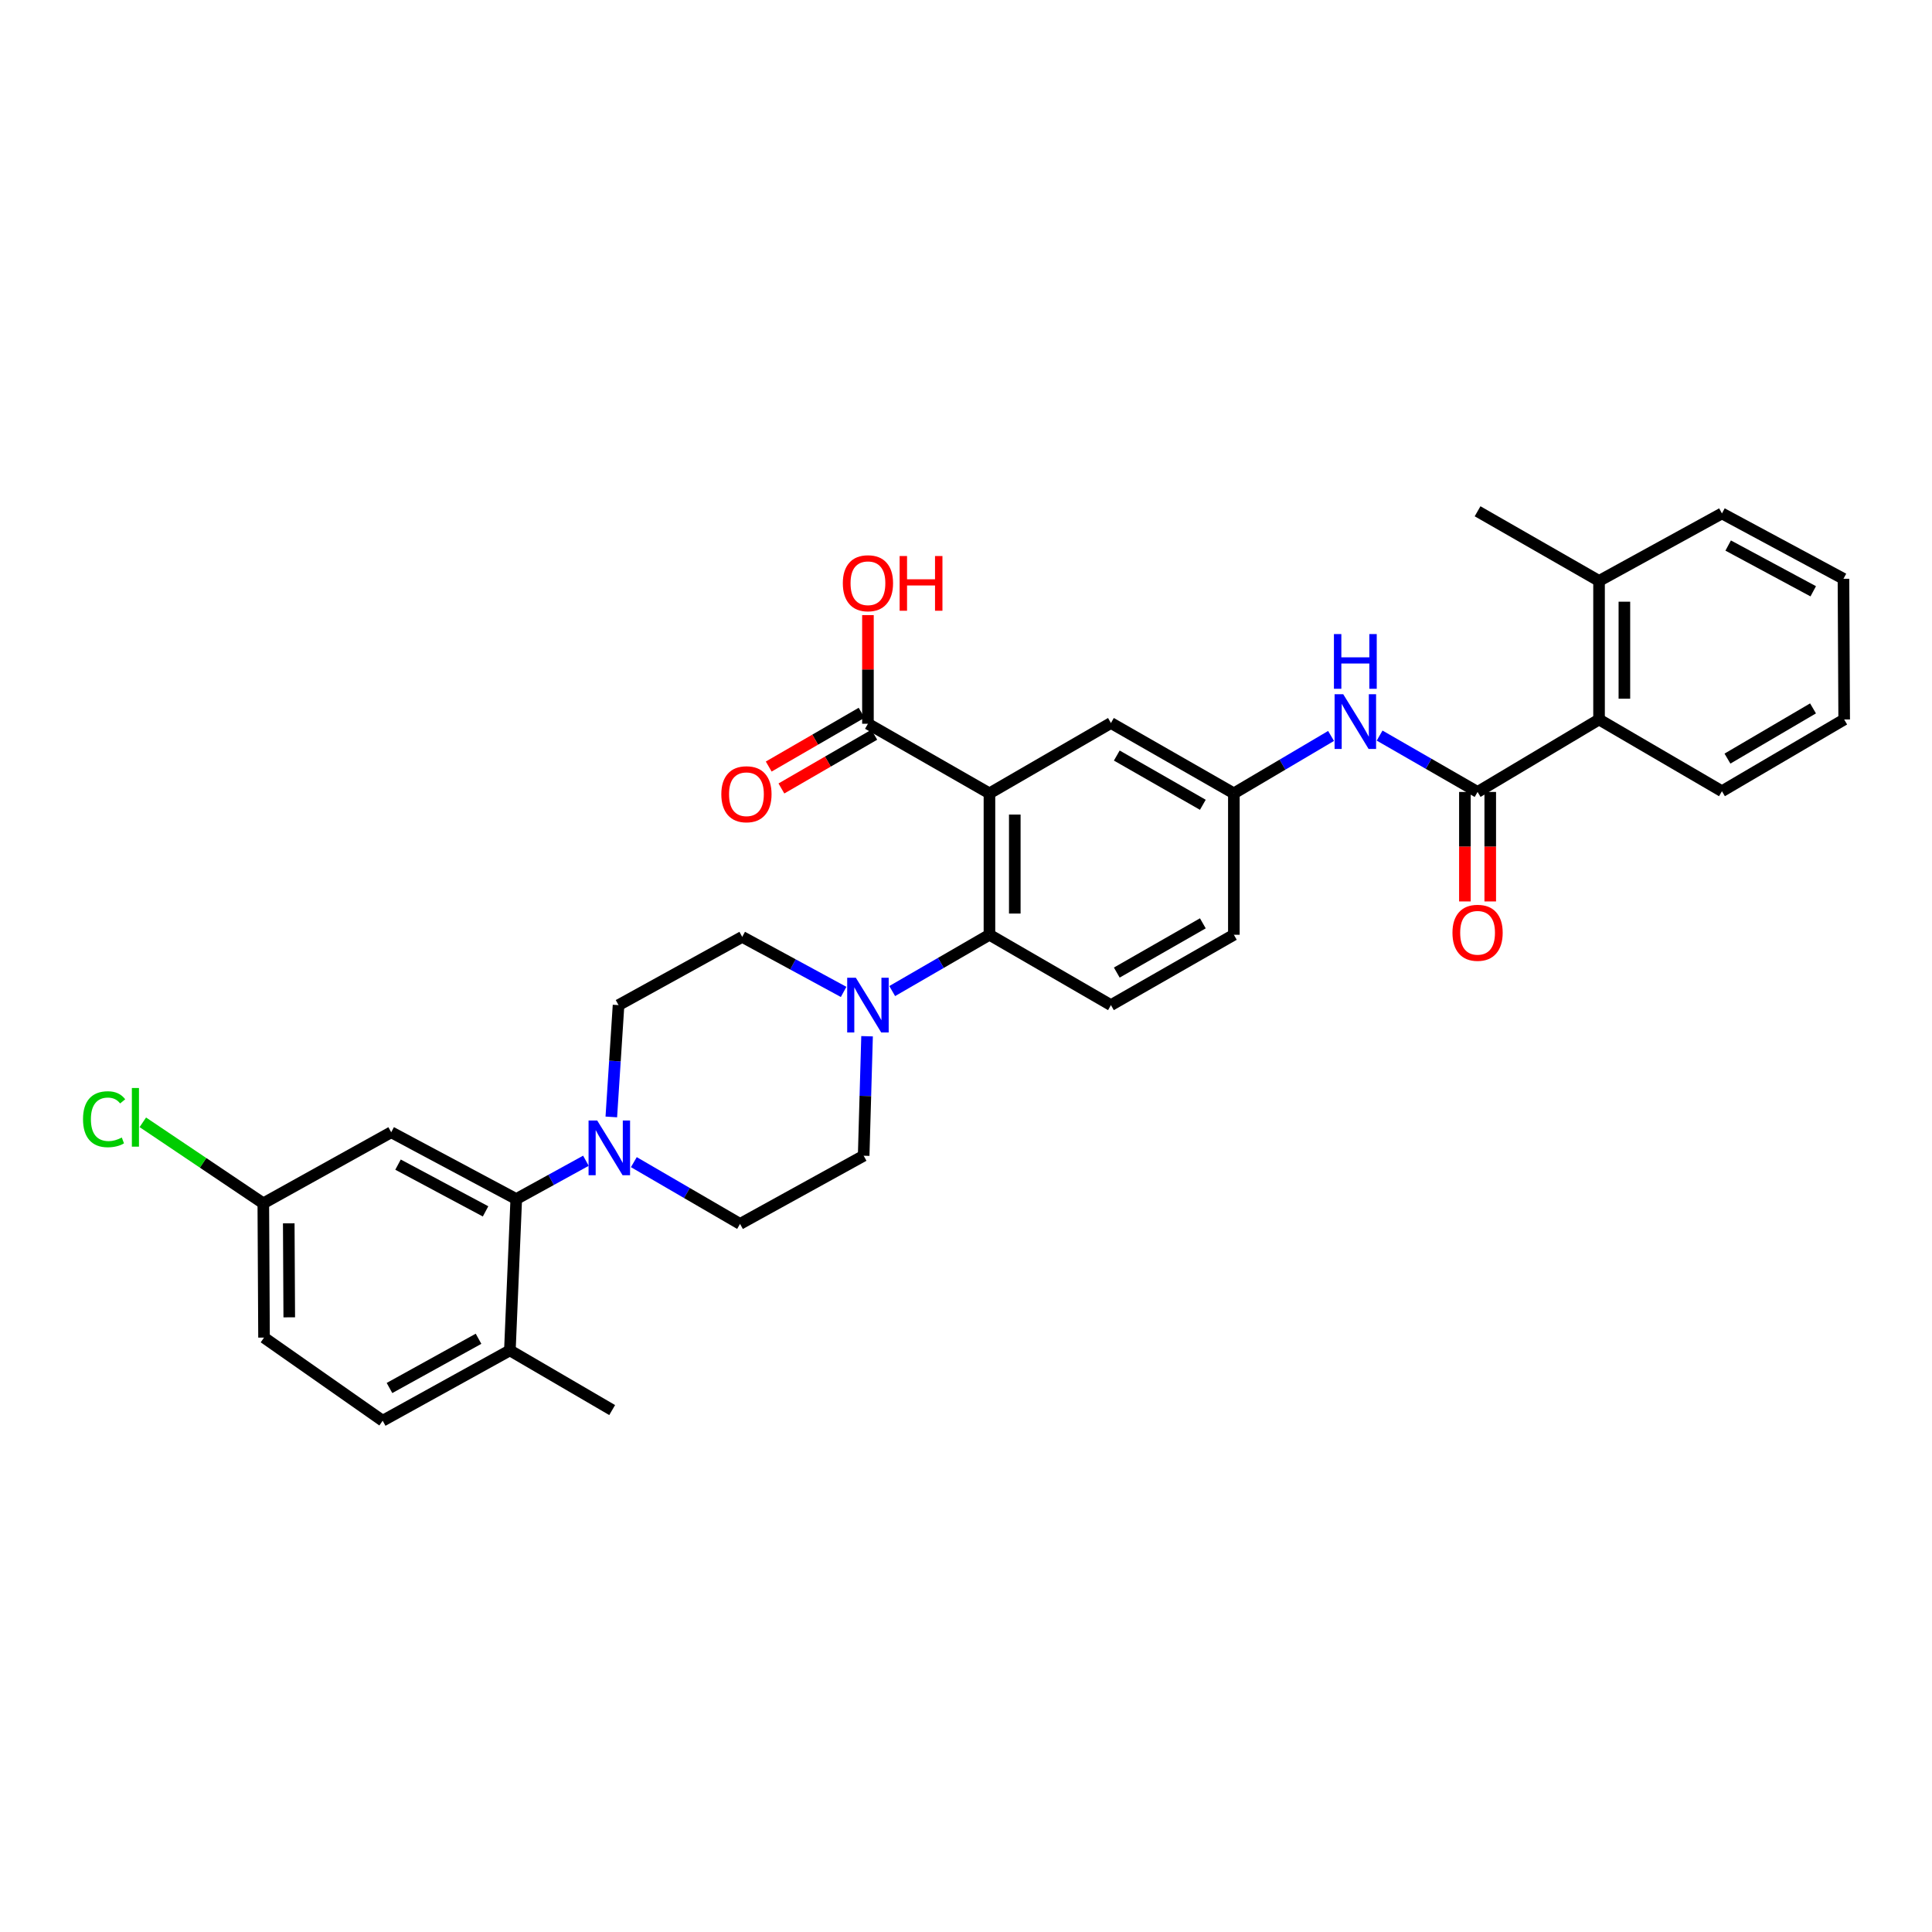 <?xml version='1.0' encoding='iso-8859-1'?>
<svg version='1.1' baseProfile='full'
              xmlns='http://www.w3.org/2000/svg'
                      xmlns:rdkit='http://www.rdkit.org/xml'
                      xmlns:xlink='http://www.w3.org/1999/xlink'
                  xml:space='preserve'
width='1000px' height='1000px' viewBox='0 0 1000 1000'>
<!-- END OF HEADER -->
<rect style='opacity:1.0;fill:#FFFFFF;stroke:none' width='1000' height='1000' x='0' y='0'> </rect>
<path class='bond-0' d='M 512.136,410.641 L 512.136,483.833' style='fill:none;fill-rule:evenodd;stroke:#000000;stroke-width:6px;stroke-linecap:butt;stroke-linejoin:miter;stroke-opacity:1' />
<path class='bond-0' d='M 525.251,421.62 L 525.251,472.854' style='fill:none;fill-rule:evenodd;stroke:#000000;stroke-width:6px;stroke-linecap:butt;stroke-linejoin:miter;stroke-opacity:1' />
<path class='bond-5' d='M 512.136,410.641 L 449.246,374.613' style='fill:none;fill-rule:evenodd;stroke:#000000;stroke-width:6px;stroke-linecap:butt;stroke-linejoin:miter;stroke-opacity:1' />
<path class='bond-9' d='M 512.136,410.641 L 575.019,374.227' style='fill:none;fill-rule:evenodd;stroke:#000000;stroke-width:6px;stroke-linecap:butt;stroke-linejoin:miter;stroke-opacity:1' />
<path class='bond-2' d='M 512.136,483.833 L 486.97,498.405' style='fill:none;fill-rule:evenodd;stroke:#000000;stroke-width:6px;stroke-linecap:butt;stroke-linejoin:miter;stroke-opacity:1' />
<path class='bond-2' d='M 486.97,498.405 L 461.803,512.976' style='fill:none;fill-rule:evenodd;stroke:#0000FF;stroke-width:6px;stroke-linecap:butt;stroke-linejoin:miter;stroke-opacity:1' />
<path class='bond-10' d='M 512.136,483.833 L 575.019,520.247' style='fill:none;fill-rule:evenodd;stroke:#000000;stroke-width:6px;stroke-linecap:butt;stroke-linejoin:miter;stroke-opacity:1' />
<path class='bond-1' d='M 764.79,409.912 L 739.438,395.324' style='fill:none;fill-rule:evenodd;stroke:#000000;stroke-width:6px;stroke-linecap:butt;stroke-linejoin:miter;stroke-opacity:1' />
<path class='bond-1' d='M 739.438,395.324 L 714.086,380.736' style='fill:none;fill-rule:evenodd;stroke:#0000FF;stroke-width:6px;stroke-linecap:butt;stroke-linejoin:miter;stroke-opacity:1' />
<path class='bond-7' d='M 764.79,409.912 L 827.665,372.406' style='fill:none;fill-rule:evenodd;stroke:#000000;stroke-width:6px;stroke-linecap:butt;stroke-linejoin:miter;stroke-opacity:1' />
<path class='bond-12' d='M 758.232,409.912 L 758.232,438.249' style='fill:none;fill-rule:evenodd;stroke:#000000;stroke-width:6px;stroke-linecap:butt;stroke-linejoin:miter;stroke-opacity:1' />
<path class='bond-12' d='M 758.232,438.249 L 758.232,466.585' style='fill:none;fill-rule:evenodd;stroke:#FF0000;stroke-width:6px;stroke-linecap:butt;stroke-linejoin:miter;stroke-opacity:1' />
<path class='bond-12' d='M 771.347,409.912 L 771.347,438.249' style='fill:none;fill-rule:evenodd;stroke:#000000;stroke-width:6px;stroke-linecap:butt;stroke-linejoin:miter;stroke-opacity:1' />
<path class='bond-12' d='M 771.347,438.249 L 771.347,466.585' style='fill:none;fill-rule:evenodd;stroke:#FF0000;stroke-width:6px;stroke-linecap:butt;stroke-linejoin:miter;stroke-opacity:1' />
<path class='bond-14' d='M 436.655,513.413 L 410.413,499.169' style='fill:none;fill-rule:evenodd;stroke:#0000FF;stroke-width:6px;stroke-linecap:butt;stroke-linejoin:miter;stroke-opacity:1' />
<path class='bond-14' d='M 410.413,499.169 L 384.17,484.926' style='fill:none;fill-rule:evenodd;stroke:#000000;stroke-width:6px;stroke-linecap:butt;stroke-linejoin:miter;stroke-opacity:1' />
<path class='bond-17' d='M 448.789,536.357 L 447.91,567.28' style='fill:none;fill-rule:evenodd;stroke:#0000FF;stroke-width:6px;stroke-linecap:butt;stroke-linejoin:miter;stroke-opacity:1' />
<path class='bond-17' d='M 447.91,567.28 L 447.031,598.204' style='fill:none;fill-rule:evenodd;stroke:#000000;stroke-width:6px;stroke-linecap:butt;stroke-linejoin:miter;stroke-opacity:1' />
<path class='bond-3' d='M 328.076,601.523 L 355.562,617.509' style='fill:none;fill-rule:evenodd;stroke:#0000FF;stroke-width:6px;stroke-linecap:butt;stroke-linejoin:miter;stroke-opacity:1' />
<path class='bond-3' d='M 355.562,617.509 L 383.048,633.496' style='fill:none;fill-rule:evenodd;stroke:#000000;stroke-width:6px;stroke-linecap:butt;stroke-linejoin:miter;stroke-opacity:1' />
<path class='bond-4' d='M 303.265,600.801 L 285.239,610.715' style='fill:none;fill-rule:evenodd;stroke:#0000FF;stroke-width:6px;stroke-linecap:butt;stroke-linejoin:miter;stroke-opacity:1' />
<path class='bond-4' d='M 285.239,610.715 L 267.213,620.629' style='fill:none;fill-rule:evenodd;stroke:#000000;stroke-width:6px;stroke-linecap:butt;stroke-linejoin:miter;stroke-opacity:1' />
<path class='bond-33' d='M 316.415,578.127 L 318.286,549.187' style='fill:none;fill-rule:evenodd;stroke:#0000FF;stroke-width:6px;stroke-linecap:butt;stroke-linejoin:miter;stroke-opacity:1' />
<path class='bond-33' d='M 318.286,549.187 L 320.158,520.247' style='fill:none;fill-rule:evenodd;stroke:#000000;stroke-width:6px;stroke-linecap:butt;stroke-linejoin:miter;stroke-opacity:1' />
<path class='bond-8' d='M 267.213,620.629 L 202.487,586.051' style='fill:none;fill-rule:evenodd;stroke:#000000;stroke-width:6px;stroke-linecap:butt;stroke-linejoin:miter;stroke-opacity:1' />
<path class='bond-8' d='M 251.325,627.01 L 206.017,602.805' style='fill:none;fill-rule:evenodd;stroke:#000000;stroke-width:6px;stroke-linecap:butt;stroke-linejoin:miter;stroke-opacity:1' />
<path class='bond-13' d='M 267.213,620.629 L 263.913,698.958' style='fill:none;fill-rule:evenodd;stroke:#000000;stroke-width:6px;stroke-linecap:butt;stroke-linejoin:miter;stroke-opacity:1' />
<path class='bond-18' d='M 445.962,368.938 L 421.925,382.85' style='fill:none;fill-rule:evenodd;stroke:#000000;stroke-width:6px;stroke-linecap:butt;stroke-linejoin:miter;stroke-opacity:1' />
<path class='bond-18' d='M 421.925,382.85 L 397.888,396.762' style='fill:none;fill-rule:evenodd;stroke:#FF0000;stroke-width:6px;stroke-linecap:butt;stroke-linejoin:miter;stroke-opacity:1' />
<path class='bond-18' d='M 452.531,380.288 L 428.494,394.2' style='fill:none;fill-rule:evenodd;stroke:#000000;stroke-width:6px;stroke-linecap:butt;stroke-linejoin:miter;stroke-opacity:1' />
<path class='bond-18' d='M 428.494,394.2 L 404.457,408.112' style='fill:none;fill-rule:evenodd;stroke:#FF0000;stroke-width:6px;stroke-linecap:butt;stroke-linejoin:miter;stroke-opacity:1' />
<path class='bond-23' d='M 449.246,374.613 L 449.246,346.497' style='fill:none;fill-rule:evenodd;stroke:#000000;stroke-width:6px;stroke-linecap:butt;stroke-linejoin:miter;stroke-opacity:1' />
<path class='bond-23' d='M 449.246,346.497 L 449.246,318.38' style='fill:none;fill-rule:evenodd;stroke:#FF0000;stroke-width:6px;stroke-linecap:butt;stroke-linejoin:miter;stroke-opacity:1' />
<path class='bond-6' d='M 688.955,380.927 L 663.8,395.784' style='fill:none;fill-rule:evenodd;stroke:#0000FF;stroke-width:6px;stroke-linecap:butt;stroke-linejoin:miter;stroke-opacity:1' />
<path class='bond-6' d='M 663.8,395.784 L 638.645,410.641' style='fill:none;fill-rule:evenodd;stroke:#000000;stroke-width:6px;stroke-linecap:butt;stroke-linejoin:miter;stroke-opacity:1' />
<path class='bond-19' d='M 827.665,372.406 L 827.665,300.678' style='fill:none;fill-rule:evenodd;stroke:#000000;stroke-width:6px;stroke-linecap:butt;stroke-linejoin:miter;stroke-opacity:1' />
<path class='bond-19' d='M 840.779,361.647 L 840.779,311.437' style='fill:none;fill-rule:evenodd;stroke:#000000;stroke-width:6px;stroke-linecap:butt;stroke-linejoin:miter;stroke-opacity:1' />
<path class='bond-26' d='M 827.665,372.406 L 891.276,409.534' style='fill:none;fill-rule:evenodd;stroke:#000000;stroke-width:6px;stroke-linecap:butt;stroke-linejoin:miter;stroke-opacity:1' />
<path class='bond-21' d='M 202.487,586.051 L 136.289,622.844' style='fill:none;fill-rule:evenodd;stroke:#000000;stroke-width:6px;stroke-linecap:butt;stroke-linejoin:miter;stroke-opacity:1' />
<path class='bond-11' d='M 575.019,374.227 L 638.645,410.641' style='fill:none;fill-rule:evenodd;stroke:#000000;stroke-width:6px;stroke-linecap:butt;stroke-linejoin:miter;stroke-opacity:1' />
<path class='bond-11' d='M 578.049,391.071 L 622.587,416.561' style='fill:none;fill-rule:evenodd;stroke:#000000;stroke-width:6px;stroke-linecap:butt;stroke-linejoin:miter;stroke-opacity:1' />
<path class='bond-32' d='M 575.019,520.247 L 638.645,483.833' style='fill:none;fill-rule:evenodd;stroke:#000000;stroke-width:6px;stroke-linecap:butt;stroke-linejoin:miter;stroke-opacity:1' />
<path class='bond-32' d='M 578.049,503.403 L 622.587,477.913' style='fill:none;fill-rule:evenodd;stroke:#000000;stroke-width:6px;stroke-linecap:butt;stroke-linejoin:miter;stroke-opacity:1' />
<path class='bond-22' d='M 638.645,410.641 L 638.645,483.833' style='fill:none;fill-rule:evenodd;stroke:#000000;stroke-width:6px;stroke-linecap:butt;stroke-linejoin:miter;stroke-opacity:1' />
<path class='bond-20' d='M 263.913,698.958 L 198.072,735.364' style='fill:none;fill-rule:evenodd;stroke:#000000;stroke-width:6px;stroke-linecap:butt;stroke-linejoin:miter;stroke-opacity:1' />
<path class='bond-20' d='M 247.691,692.942 L 201.602,718.427' style='fill:none;fill-rule:evenodd;stroke:#000000;stroke-width:6px;stroke-linecap:butt;stroke-linejoin:miter;stroke-opacity:1' />
<path class='bond-27' d='M 263.913,698.958 L 316.858,729.849' style='fill:none;fill-rule:evenodd;stroke:#000000;stroke-width:6px;stroke-linecap:butt;stroke-linejoin:miter;stroke-opacity:1' />
<path class='bond-15' d='M 384.17,484.926 L 320.158,520.247' style='fill:none;fill-rule:evenodd;stroke:#000000;stroke-width:6px;stroke-linecap:butt;stroke-linejoin:miter;stroke-opacity:1' />
<path class='bond-16' d='M 383.048,633.496 L 447.031,598.204' style='fill:none;fill-rule:evenodd;stroke:#000000;stroke-width:6px;stroke-linecap:butt;stroke-linejoin:miter;stroke-opacity:1' />
<path class='bond-28' d='M 827.665,300.678 L 764.79,264.636' style='fill:none;fill-rule:evenodd;stroke:#000000;stroke-width:6px;stroke-linecap:butt;stroke-linejoin:miter;stroke-opacity:1' />
<path class='bond-29' d='M 827.665,300.678 L 891.276,265.743' style='fill:none;fill-rule:evenodd;stroke:#000000;stroke-width:6px;stroke-linecap:butt;stroke-linejoin:miter;stroke-opacity:1' />
<path class='bond-24' d='M 198.072,735.364 L 136.661,692.342' style='fill:none;fill-rule:evenodd;stroke:#000000;stroke-width:6px;stroke-linecap:butt;stroke-linejoin:miter;stroke-opacity:1' />
<path class='bond-25' d='M 136.289,622.844 L 105.108,601.876' style='fill:none;fill-rule:evenodd;stroke:#000000;stroke-width:6px;stroke-linecap:butt;stroke-linejoin:miter;stroke-opacity:1' />
<path class='bond-25' d='M 105.108,601.876 L 73.926,580.907' style='fill:none;fill-rule:evenodd;stroke:#00CC00;stroke-width:6px;stroke-linecap:butt;stroke-linejoin:miter;stroke-opacity:1' />
<path class='bond-35' d='M 136.289,622.844 L 136.661,692.342' style='fill:none;fill-rule:evenodd;stroke:#000000;stroke-width:6px;stroke-linecap:butt;stroke-linejoin:miter;stroke-opacity:1' />
<path class='bond-35' d='M 149.459,633.199 L 149.719,681.847' style='fill:none;fill-rule:evenodd;stroke:#000000;stroke-width:6px;stroke-linecap:butt;stroke-linejoin:miter;stroke-opacity:1' />
<path class='bond-30' d='M 891.276,409.534 L 954.545,372.406' style='fill:none;fill-rule:evenodd;stroke:#000000;stroke-width:6px;stroke-linecap:butt;stroke-linejoin:miter;stroke-opacity:1' />
<path class='bond-30' d='M 894.129,392.654 L 938.418,366.664' style='fill:none;fill-rule:evenodd;stroke:#000000;stroke-width:6px;stroke-linecap:butt;stroke-linejoin:miter;stroke-opacity:1' />
<path class='bond-34' d='M 891.276,265.743 L 954.174,299.578' style='fill:none;fill-rule:evenodd;stroke:#000000;stroke-width:6px;stroke-linecap:butt;stroke-linejoin:miter;stroke-opacity:1' />
<path class='bond-34' d='M 894.498,282.368 L 938.527,306.052' style='fill:none;fill-rule:evenodd;stroke:#000000;stroke-width:6px;stroke-linecap:butt;stroke-linejoin:miter;stroke-opacity:1' />
<path class='bond-31' d='M 954.545,372.406 L 954.174,299.578' style='fill:none;fill-rule:evenodd;stroke:#000000;stroke-width:6px;stroke-linecap:butt;stroke-linejoin:miter;stroke-opacity:1' />
<path  class='atom-3' d='M 442.986 506.087
L 452.266 521.087
Q 453.186 522.567, 454.666 525.247
Q 456.146 527.927, 456.226 528.087
L 456.226 506.087
L 459.986 506.087
L 459.986 534.407
L 456.106 534.407
L 446.146 518.007
Q 444.986 516.087, 443.746 513.887
Q 442.546 511.687, 442.186 511.007
L 442.186 534.407
L 438.506 534.407
L 438.506 506.087
L 442.986 506.087
' fill='#0000FF'/>
<path  class='atom-4' d='M 309.119 579.978
L 318.399 594.978
Q 319.319 596.458, 320.799 599.138
Q 322.279 601.818, 322.359 601.978
L 322.359 579.978
L 326.119 579.978
L 326.119 608.298
L 322.239 608.298
L 312.279 591.898
Q 311.119 589.978, 309.879 587.778
Q 308.679 585.578, 308.319 584.898
L 308.319 608.298
L 304.639 608.298
L 304.639 579.978
L 309.119 579.978
' fill='#0000FF'/>
<path  class='atom-7' d='M 695.261 359.346
L 704.541 374.346
Q 705.461 375.826, 706.941 378.506
Q 708.421 381.186, 708.501 381.346
L 708.501 359.346
L 712.261 359.346
L 712.261 387.666
L 708.381 387.666
L 698.421 371.266
Q 697.261 369.346, 696.021 367.146
Q 694.821 364.946, 694.461 364.266
L 694.461 387.666
L 690.781 387.666
L 690.781 359.346
L 695.261 359.346
' fill='#0000FF'/>
<path  class='atom-7' d='M 690.441 328.194
L 694.281 328.194
L 694.281 340.234
L 708.761 340.234
L 708.761 328.194
L 712.601 328.194
L 712.601 356.514
L 708.761 356.514
L 708.761 343.434
L 694.281 343.434
L 694.281 356.514
L 690.441 356.514
L 690.441 328.194
' fill='#0000FF'/>
<path  class='atom-13' d='M 751.79 482.806
Q 751.79 476.006, 755.15 472.206
Q 758.51 468.406, 764.79 468.406
Q 771.07 468.406, 774.43 472.206
Q 777.79 476.006, 777.79 482.806
Q 777.79 489.686, 774.39 493.606
Q 770.99 497.486, 764.79 497.486
Q 758.55 497.486, 755.15 493.606
Q 751.79 489.726, 751.79 482.806
M 764.79 494.286
Q 769.11 494.286, 771.43 491.406
Q 773.79 488.486, 773.79 482.806
Q 773.79 477.246, 771.43 474.446
Q 769.11 471.606, 764.79 471.606
Q 760.47 471.606, 758.11 474.406
Q 755.79 477.206, 755.79 482.806
Q 755.79 488.526, 758.11 491.406
Q 760.47 494.286, 764.79 494.286
' fill='#FF0000'/>
<path  class='atom-19' d='M 373.356 411.093
Q 373.356 404.293, 376.716 400.493
Q 380.076 396.693, 386.356 396.693
Q 392.636 396.693, 395.996 400.493
Q 399.356 404.293, 399.356 411.093
Q 399.356 417.973, 395.956 421.893
Q 392.556 425.773, 386.356 425.773
Q 380.116 425.773, 376.716 421.893
Q 373.356 418.013, 373.356 411.093
M 386.356 422.573
Q 390.676 422.573, 392.996 419.693
Q 395.356 416.773, 395.356 411.093
Q 395.356 405.533, 392.996 402.733
Q 390.676 399.893, 386.356 399.893
Q 382.036 399.893, 379.676 402.693
Q 377.356 405.493, 377.356 411.093
Q 377.356 416.813, 379.676 419.693
Q 382.036 422.573, 386.356 422.573
' fill='#FF0000'/>
<path  class='atom-24' d='M 436.246 301.88
Q 436.246 295.08, 439.606 291.28
Q 442.966 287.48, 449.246 287.48
Q 455.526 287.48, 458.886 291.28
Q 462.246 295.08, 462.246 301.88
Q 462.246 308.76, 458.846 312.68
Q 455.446 316.56, 449.246 316.56
Q 443.006 316.56, 439.606 312.68
Q 436.246 308.8, 436.246 301.88
M 449.246 313.36
Q 453.566 313.36, 455.886 310.48
Q 458.246 307.56, 458.246 301.88
Q 458.246 296.32, 455.886 293.52
Q 453.566 290.68, 449.246 290.68
Q 444.926 290.68, 442.566 293.48
Q 440.246 296.28, 440.246 301.88
Q 440.246 307.6, 442.566 310.48
Q 444.926 313.36, 449.246 313.36
' fill='#FF0000'/>
<path  class='atom-24' d='M 465.646 287.8
L 469.486 287.8
L 469.486 299.84
L 483.966 299.84
L 483.966 287.8
L 487.806 287.8
L 487.806 316.12
L 483.966 316.12
L 483.966 303.04
L 469.486 303.04
L 469.486 316.12
L 465.646 316.12
L 465.646 287.8
' fill='#FF0000'/>
<path  class='atom-26' d='M 42.971 579.308
Q 42.971 572.268, 46.251 568.588
Q 49.571 564.868, 55.851 564.868
Q 61.691 564.868, 64.811 568.988
L 62.171 571.148
Q 59.891 568.148, 55.851 568.148
Q 51.571 568.148, 49.291 571.028
Q 47.051 573.868, 47.051 579.308
Q 47.051 584.908, 49.371 587.788
Q 51.731 590.668, 56.291 590.668
Q 59.411 590.668, 63.051 588.788
L 64.171 591.788
Q 62.691 592.748, 60.451 593.308
Q 58.211 593.868, 55.731 593.868
Q 49.571 593.868, 46.251 590.108
Q 42.971 586.348, 42.971 579.308
' fill='#00CC00'/>
<path  class='atom-26' d='M 68.251 563.148
L 71.931 563.148
L 71.931 593.508
L 68.251 593.508
L 68.251 563.148
' fill='#00CC00'/>
</svg>
